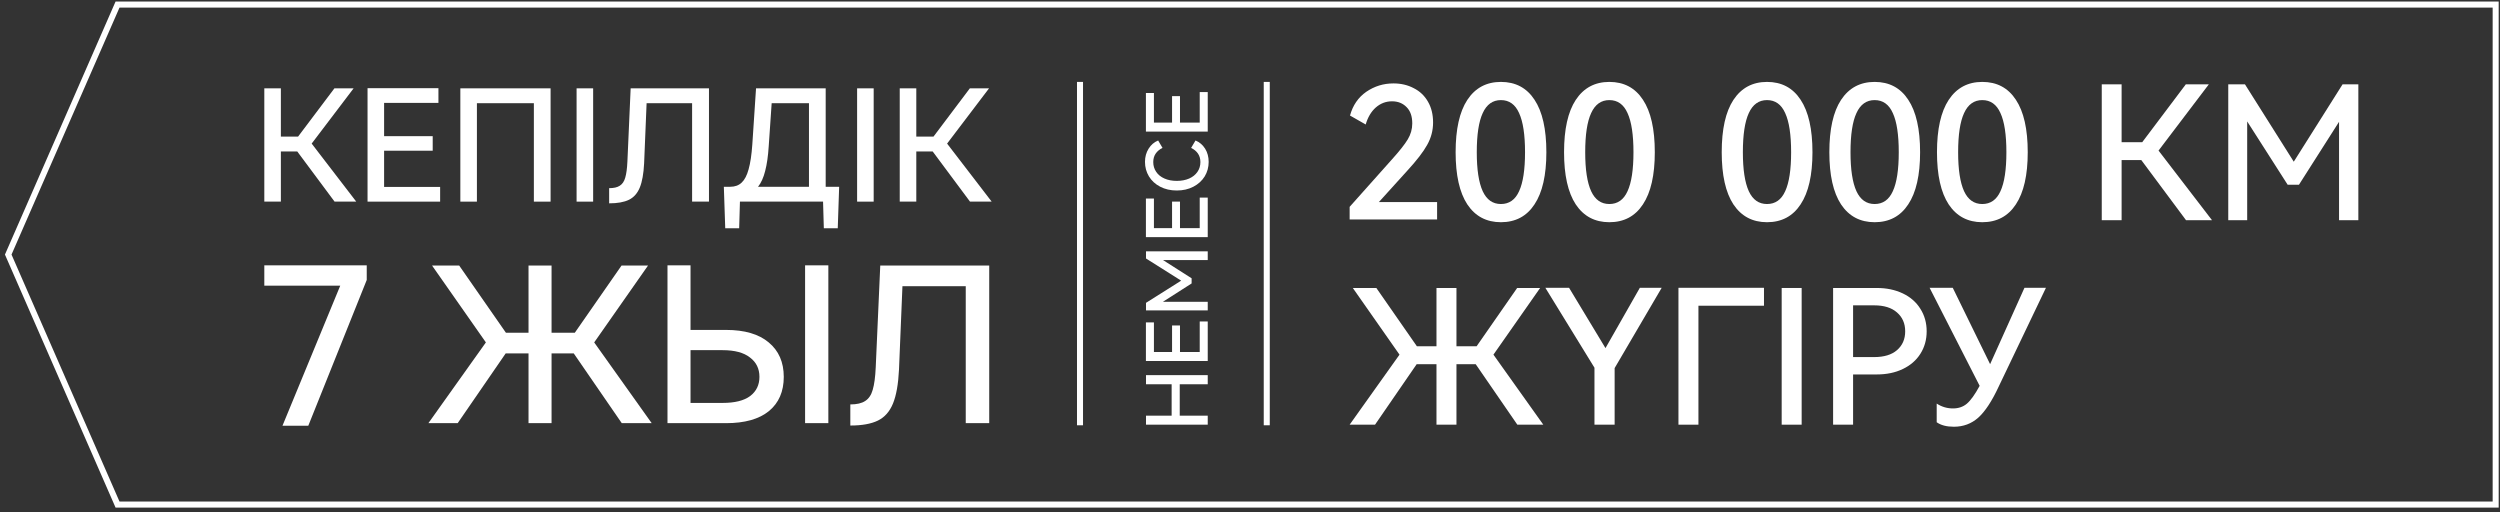 <svg width="415" height="85" viewBox="0 0 415 85" fill="none" xmlns="http://www.w3.org/2000/svg">
<rect x="0" y="0" width="415" height="85" fill="#333333" stroke="none"/>
<g clip-path="url(#clip0_2098_784)">
<path d="M1.366 42.258L19.51 0.758H414.281V42.258V83.758H19.51L1.366 42.258Z" stroke="white"/>
<path d="M388.868 13.997H391.486V36.548H388.282V20.22L381.628 30.664H379.749L373.033 20.158V36.548H369.891V13.997H372.663L380.765 26.843L388.868 13.997Z" fill="white"/>
<path d="M358.318 24.995L367.19 36.548H362.877L355.452 26.566H352.187V36.548H348.891V13.997H352.187V23.609H355.607L362.846 13.997H366.666L358.318 24.995Z" fill="white"/>
<path d="M336.604 25.273C336.604 29.072 335.946 31.958 334.632 33.929C333.338 35.901 331.479 36.887 329.056 36.887C326.653 36.887 324.794 35.901 323.48 33.929C322.186 31.958 321.539 29.072 321.539 25.273C321.539 21.452 322.186 18.557 323.48 16.585C324.794 14.593 326.653 13.597 329.056 13.597C331.479 13.597 333.338 14.582 334.632 16.554C335.946 18.526 336.604 21.432 336.604 25.273ZM325.051 25.273C325.051 28.148 325.38 30.304 326.037 31.742C326.694 33.159 327.7 33.868 329.056 33.868C330.432 33.868 331.438 33.159 332.075 31.742C332.732 30.325 333.061 28.168 333.061 25.273C333.061 22.356 332.732 20.189 332.075 18.772C331.438 17.335 330.432 16.616 329.056 16.616C327.7 16.616 326.694 17.335 326.037 18.772C325.38 20.189 325.051 22.356 325.051 25.273Z" fill="white"/>
<path d="M318.736 25.273C318.736 29.072 318.079 31.958 316.765 33.929C315.471 35.901 313.612 36.887 311.189 36.887C308.786 36.887 306.927 35.901 305.613 33.929C304.319 31.958 303.672 29.072 303.672 25.273C303.672 21.452 304.319 18.557 305.613 16.585C306.927 14.593 308.786 13.597 311.189 13.597C313.612 13.597 315.471 14.582 316.765 16.554C318.079 18.526 318.736 21.432 318.736 25.273ZM307.184 25.273C307.184 28.148 307.512 30.304 308.17 31.742C308.827 33.159 309.833 33.868 311.189 33.868C312.565 33.868 313.571 33.159 314.208 31.742C314.865 30.325 315.194 28.168 315.194 25.273C315.194 22.356 314.865 20.189 314.208 18.772C313.571 17.335 312.565 16.616 311.189 16.616C309.833 16.616 308.827 17.335 308.17 18.772C307.512 20.189 307.184 22.356 307.184 25.273Z" fill="white"/>
<path d="M300.869 25.273C300.869 29.072 300.212 31.958 298.898 33.929C297.604 35.901 295.745 36.887 293.322 36.887C290.919 36.887 289.06 35.901 287.746 33.929C286.452 31.958 285.805 29.072 285.805 25.273C285.805 21.452 286.452 18.557 287.746 16.585C289.06 14.593 290.919 13.597 293.322 13.597C295.745 13.597 297.604 14.582 298.898 16.554C300.212 18.526 300.869 21.432 300.869 25.273ZM289.317 25.273C289.317 28.148 289.645 30.304 290.302 31.742C290.96 33.159 291.966 33.868 293.322 33.868C294.698 33.868 295.704 33.159 296.341 31.742C296.998 30.325 297.326 28.168 297.326 25.273C297.326 22.356 296.998 20.189 296.341 18.772C295.704 17.335 294.698 16.616 293.322 16.616C291.966 16.616 290.96 17.335 290.302 18.772C289.645 20.189 289.317 22.356 289.317 25.273Z" fill="white"/>
<path d="M274.697 25.273C274.697 29.072 274.04 31.958 272.726 33.929C271.432 35.901 269.573 36.887 267.15 36.887C264.747 36.887 262.888 35.901 261.574 33.929C260.28 31.958 259.633 29.072 259.633 25.273C259.633 21.452 260.28 18.557 261.574 16.585C262.888 14.593 264.747 13.597 267.15 13.597C269.573 13.597 271.432 14.582 272.726 16.554C274.04 18.526 274.697 21.432 274.697 25.273ZM263.145 25.273C263.145 28.148 263.473 30.304 264.131 31.742C264.788 33.159 265.794 33.868 267.15 33.868C268.526 33.868 269.532 33.159 270.169 31.742C270.826 30.325 271.155 28.168 271.155 25.273C271.155 22.356 270.826 20.189 270.169 18.772C269.532 17.335 268.526 16.616 267.15 16.616C265.794 16.616 264.788 17.335 264.131 18.772C263.473 20.189 263.145 22.356 263.145 25.273Z" fill="white"/>
<path d="M256.697 25.273C256.697 29.072 256.04 31.958 254.726 33.929C253.432 35.901 251.573 36.887 249.15 36.887C246.747 36.887 244.888 35.901 243.574 33.929C242.28 31.958 241.633 29.072 241.633 25.273C241.633 21.452 242.28 18.557 243.574 16.585C244.888 14.593 246.747 13.597 249.15 13.597C251.573 13.597 253.432 14.582 254.726 16.554C256.04 18.526 256.697 21.432 256.697 25.273ZM245.145 25.273C245.145 28.148 245.473 30.304 246.131 31.742C246.788 33.159 247.794 33.868 249.15 33.868C250.526 33.868 251.532 33.159 252.169 31.742C252.826 30.325 253.155 28.168 253.155 25.273C253.155 22.356 252.826 20.189 252.169 18.772C251.532 17.335 250.526 16.616 249.15 16.616C247.794 16.616 246.788 17.335 246.131 18.772C245.473 20.189 245.145 22.356 245.145 25.273Z" fill="white"/>
<path d="M228.889 33.548H238.558V36.427H224.04V34.336L231.041 26.486C232.314 25.071 233.193 23.96 233.678 23.152C234.183 22.323 234.436 21.434 234.436 20.485C234.436 19.313 234.123 18.413 233.496 17.787C232.87 17.14 232.062 16.817 231.072 16.817C230.061 16.817 229.162 17.161 228.374 17.848C227.606 18.535 227.051 19.474 226.707 20.666L224.101 19.181C224.565 17.484 225.465 16.171 226.798 15.241C228.152 14.312 229.657 13.847 231.314 13.847C232.567 13.847 233.688 14.11 234.678 14.635C235.689 15.14 236.477 15.888 237.042 16.878C237.608 17.848 237.891 19 237.891 20.333C237.891 21.646 237.568 22.879 236.921 24.031C236.295 25.182 235.173 26.637 233.557 28.395L228.889 33.548Z" fill="white"/>
<path d="M179.281 13.597V70.597" stroke="white"/>
<path d="M210.281 13.597V70.597" stroke="white"/>
<path d="M194.492 68.996L194.492 63.788L190.236 63.788L190.236 62.276L200.484 62.276L200.484 63.788L195.836 63.788L195.836 68.996L200.484 68.996L200.484 70.494L190.236 70.494L190.236 68.996L194.492 68.996ZM195.878 54.031L195.878 58.427L199.154 58.427L199.154 53.359L200.484 53.359L200.484 59.925L190.222 59.925L190.222 53.513L191.552 53.513L191.552 58.427L194.562 58.427L194.562 54.031L195.878 54.031ZM190.236 42.907L190.236 41.717L200.484 41.717L200.484 43.173L193.064 43.173L197.81 46.197L197.81 47.051L193.036 50.103L200.484 50.103L200.484 51.531L190.236 51.531L190.236 50.271L196.074 46.589L190.236 42.907ZM195.878 33.469L195.878 37.865L199.154 37.865L199.154 32.797L200.484 32.797L200.484 39.363L190.222 39.363L190.222 32.951L191.552 32.951L191.552 37.865L194.562 37.865L194.562 33.469L195.878 33.469ZM199.266 26.905C199.266 26.354 199.131 25.883 198.86 25.491C198.589 25.099 198.211 24.786 197.726 24.553L198.454 23.321C199.117 23.592 199.649 24.044 200.05 24.679C200.442 25.314 200.638 26.046 200.638 26.877C200.638 27.754 200.419 28.557 199.98 29.285C199.532 30.004 198.907 30.573 198.104 30.993C197.301 31.413 196.382 31.623 195.346 31.623C194.31 31.623 193.391 31.413 192.588 30.993C191.785 30.573 191.165 30.004 190.726 29.285C190.287 28.557 190.068 27.754 190.068 26.877C190.068 26.046 190.269 25.314 190.67 24.679C191.062 24.044 191.589 23.592 192.252 23.321L192.98 24.553C192.495 24.786 192.117 25.099 191.846 25.491C191.575 25.883 191.44 26.354 191.44 26.905C191.44 27.512 191.603 28.053 191.93 28.529C192.247 29.005 192.705 29.374 193.302 29.635C193.89 29.896 194.571 30.027 195.346 30.027C196.121 30.027 196.807 29.896 197.404 29.635C197.992 29.374 198.449 29.005 198.776 28.529C199.103 28.053 199.266 27.512 199.266 26.905ZM195.878 15.955L195.878 20.351L199.154 20.351L199.154 15.283L200.484 15.283L200.484 21.849L190.222 21.849L190.222 15.437L191.552 15.437L191.552 20.351L194.562 20.351L194.562 15.955L195.878 15.955Z" fill="white"/>
<path d="M330.358 60.453L336.062 47.774H339.627L331.753 64.235C330.658 66.591 329.542 68.286 328.405 69.319C327.268 70.332 325.915 70.838 324.344 70.838C323.145 70.838 322.195 70.59 321.492 70.094V66.994C322.319 67.532 323.218 67.8 324.189 67.8C325.098 67.8 325.863 67.542 326.483 67.025C327.124 66.488 327.837 65.496 328.622 64.049L320.314 47.774H324.158L330.358 60.453Z" fill="white"/>
<path d="M311.549 47.805C313.161 47.805 314.597 48.105 315.858 48.704C317.118 49.304 318.09 50.151 318.772 51.246C319.474 52.342 319.826 53.592 319.826 54.997C319.826 56.403 319.474 57.653 318.772 58.748C318.09 59.823 317.118 60.66 315.858 61.259C314.618 61.859 313.181 62.158 311.549 62.158H307.612V70.497H304.295V47.805H311.549ZM311.115 59.275C312.747 59.275 314.008 58.893 314.897 58.128C315.806 57.343 316.261 56.299 316.261 54.997C316.261 53.695 315.806 52.652 314.897 51.866C314.008 51.081 312.747 50.688 311.115 50.688H307.612V59.275H311.115Z" fill="white"/>
<path d="M299.075 70.497H295.758V47.805H299.075V70.497Z" fill="white"/>
<path d="M278.623 47.774H292.821V50.75H281.94V70.497H278.623V47.774Z" fill="white"/>
<path d="M266.51 57.787L272.214 47.774H275.841L268.029 61.104V70.497H264.681V61.042L256.528 47.774H260.465L266.51 57.787Z" fill="white"/>
<path d="M247.91 58.872L256.187 70.497H251.878L244.965 60.453H241.772V70.497H238.455V60.453H235.169L228.256 70.497H224.04L232.317 58.872L224.567 47.805H228.473L235.2 57.477H238.455V47.805H241.772V57.477H245.12L251.847 47.805H255.66L247.91 58.872Z" fill="white"/>
<path d="M157.218 23.836L164.618 33.471H161.021L154.829 25.147H152.105V33.471H149.356V14.664H152.105V22.68H154.957L160.995 14.664H164.181L157.218 23.836Z" fill="white"/>
<path d="M145.03 33.471H142.281V14.664H145.03V33.471Z" fill="white"/>
<path d="M137.064 31.005H139.299L139.068 37.89H136.756L136.627 33.471H122.83L122.702 37.89H120.389L120.158 31.005H121.212C122 31.005 122.633 30.773 123.113 30.311C123.61 29.849 123.995 29.112 124.269 28.101C124.56 27.074 124.766 25.695 124.886 23.965L125.502 14.664H137.064V31.005ZM134.289 31.005V17.131H128.097L127.609 24.247C127.506 25.892 127.309 27.271 127.018 28.384C126.744 29.48 126.35 30.354 125.836 31.005H134.289Z" fill="white"/>
<path d="M117.69 14.664V33.471H114.889V17.131H107.336L106.925 27.099C106.839 28.829 106.599 30.174 106.205 31.133C105.811 32.092 105.212 32.769 104.407 33.163C103.602 33.557 102.505 33.754 101.118 33.754V31.236C101.889 31.236 102.48 31.099 102.891 30.825C103.319 30.551 103.619 30.105 103.79 29.489C103.978 28.855 104.098 27.956 104.15 26.791L104.689 14.664H117.69Z" fill="white"/>
<path d="M98.462 33.471H95.713V14.664H98.462V33.471Z" fill="white"/>
<path d="M76.418 14.664H91.397V33.471H88.622V17.131H79.167V33.471H76.418V14.664Z" fill="white"/>
<path d="M71.829 25.018H63.761V31.03H73.062V33.471H61.012V14.638H72.78V17.079H63.761V22.603H71.829V25.018Z" fill="white"/>
<path d="M51.737 23.836L59.137 33.471H55.54L49.348 25.147H46.625V33.471H43.876V14.664H46.625V22.68H49.477L55.514 14.664H58.7L51.737 23.836Z" fill="white"/>
<path d="M164.211 44.079V70.245H160.314V47.511H149.805L149.233 61.38C149.114 63.787 148.78 65.658 148.232 66.992C147.684 68.327 146.85 69.268 145.73 69.816C144.61 70.364 143.085 70.638 141.154 70.638V67.135C142.227 67.135 143.049 66.945 143.621 66.563C144.217 66.182 144.634 65.562 144.872 64.704C145.134 63.823 145.301 62.572 145.372 60.951L146.123 44.079H164.211Z" fill="white"/>
<path d="M120.526 54.767C123.601 54.767 125.96 55.458 127.604 56.84C129.272 58.222 130.106 60.129 130.106 62.56C130.106 64.99 129.284 66.885 127.64 68.243C125.996 69.578 123.624 70.245 120.526 70.245H110.803V44.043H114.628V54.767H120.526ZM137.506 70.245H133.645V44.043H137.506V70.245ZM119.954 66.885C121.98 66.885 123.505 66.504 124.53 65.741C125.555 64.955 126.067 63.894 126.067 62.56C126.067 61.201 125.543 60.129 124.494 59.343C123.469 58.532 121.956 58.127 119.954 58.127H114.628V66.885H119.954Z" fill="white"/>
<path d="M98.637 56.84L108.182 70.245H103.213L95.241 58.663H91.559V70.245H87.735V58.663H83.945L75.974 70.245H71.112L80.657 56.84L71.72 44.079H76.224L83.981 55.232H87.735V44.079H91.559V55.232H95.42L103.177 44.079H107.574L98.637 56.84Z" fill="white"/>
<path d="M56.482 47.418H43.876V44.04H60.878V46.474L51.178 70.67H46.891L56.482 47.418Z" fill="white"/>
</g>
<defs>
<clipPath id="clip0_2098_784">
<rect width="415" height="85" fill="white"/>
</clipPath>
</defs>
</svg>
